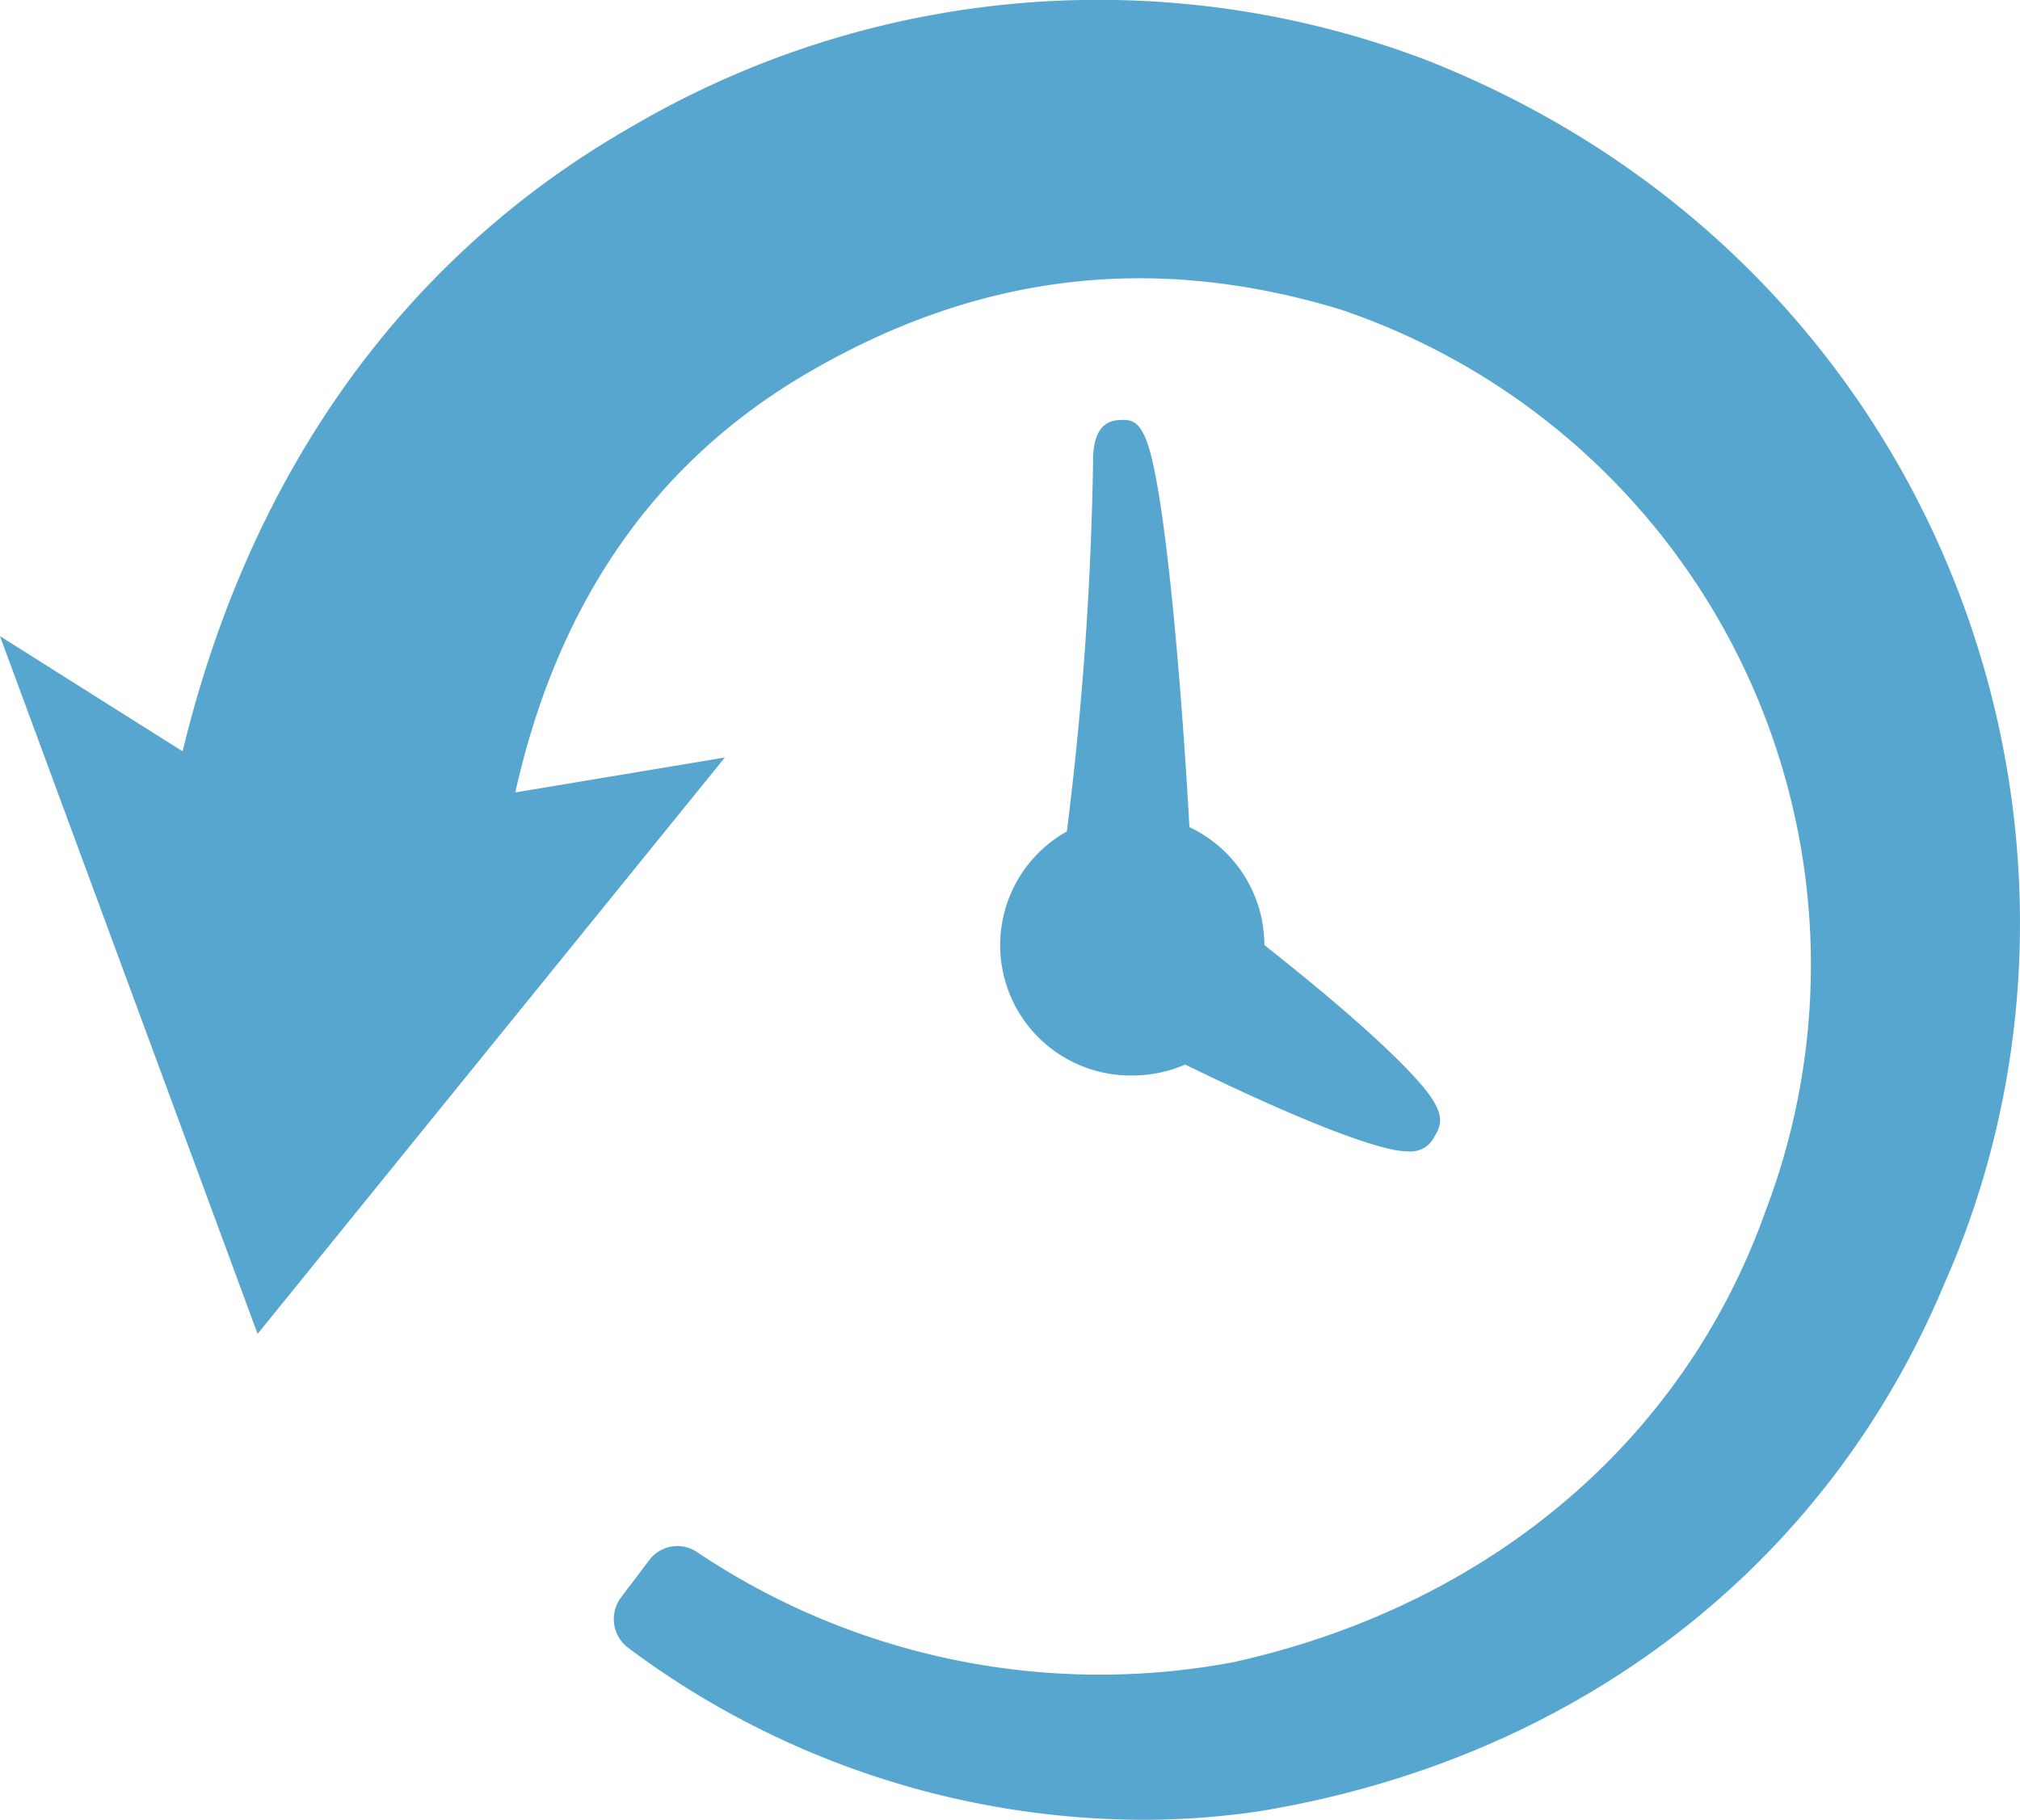 <?xml version="1.0" encoding="utf-8" ?>
<svg height="109.009" viewBox="0 0 120.969 109.009" width="120.969" xmlns="http://www.w3.org/2000/svg"><path d="m1019.617 2824.714a2.159 2.159 0 0 1 -.421-3.023l1.691-2.235a2.1 2.1 0 0 1 2.84-.486 43.29 43.29 0 0 0 32.166 6.6c15.323-3.413 26.942-13.262 31.838-27.014a41.428 41.428 0 0 0 -25.458-54.008c-11.471-3.478-21.939-2.047-32 3.857-9.094 5.336-14.891 13.755-17.413 25.072l12.551-2.092-27.983 34.525-15.428-41.794 10.937 6.9c4.081-16.867 13.363-29.711 26.958-37.456a55.233 55.233 0 0 1 47.526-3.95c31.161 12.3 42.862 46.607 31.005 73.328-7.063 16.907-22.012 28.43-40.989 31.563a47.525 47.525 0 0 1 -7.019.515 51.72 51.72 0 0 1 -30.801-10.302zm45.59-29.887c-2.847-.654-8.077-3.013-12.229-5.049a7.962 7.962 0 0 1 -3.169.653 7.805 7.805 0 0 1 -3.919-14.615 201.152 201.152 0 0 0 1.569-22.064c-.043-2.5 1.151-2.588 1.792-2.588s1.249.145 1.792 2.588c1.031 4.639 1.83 15.348 2.188 21.806a7.814 7.814 0 0 1 4.487 7.052v.01c3.6 2.837 7.855 6.43 9.656 8.675 1.2 1.5.923 2.154.536 2.786a1.588 1.588 0 0 1 -1.559.9 5.177 5.177 0 0 1 -1.143-.154z" fill="#57a6cf" transform="translate(-982.001 -2726.011)"/></svg>